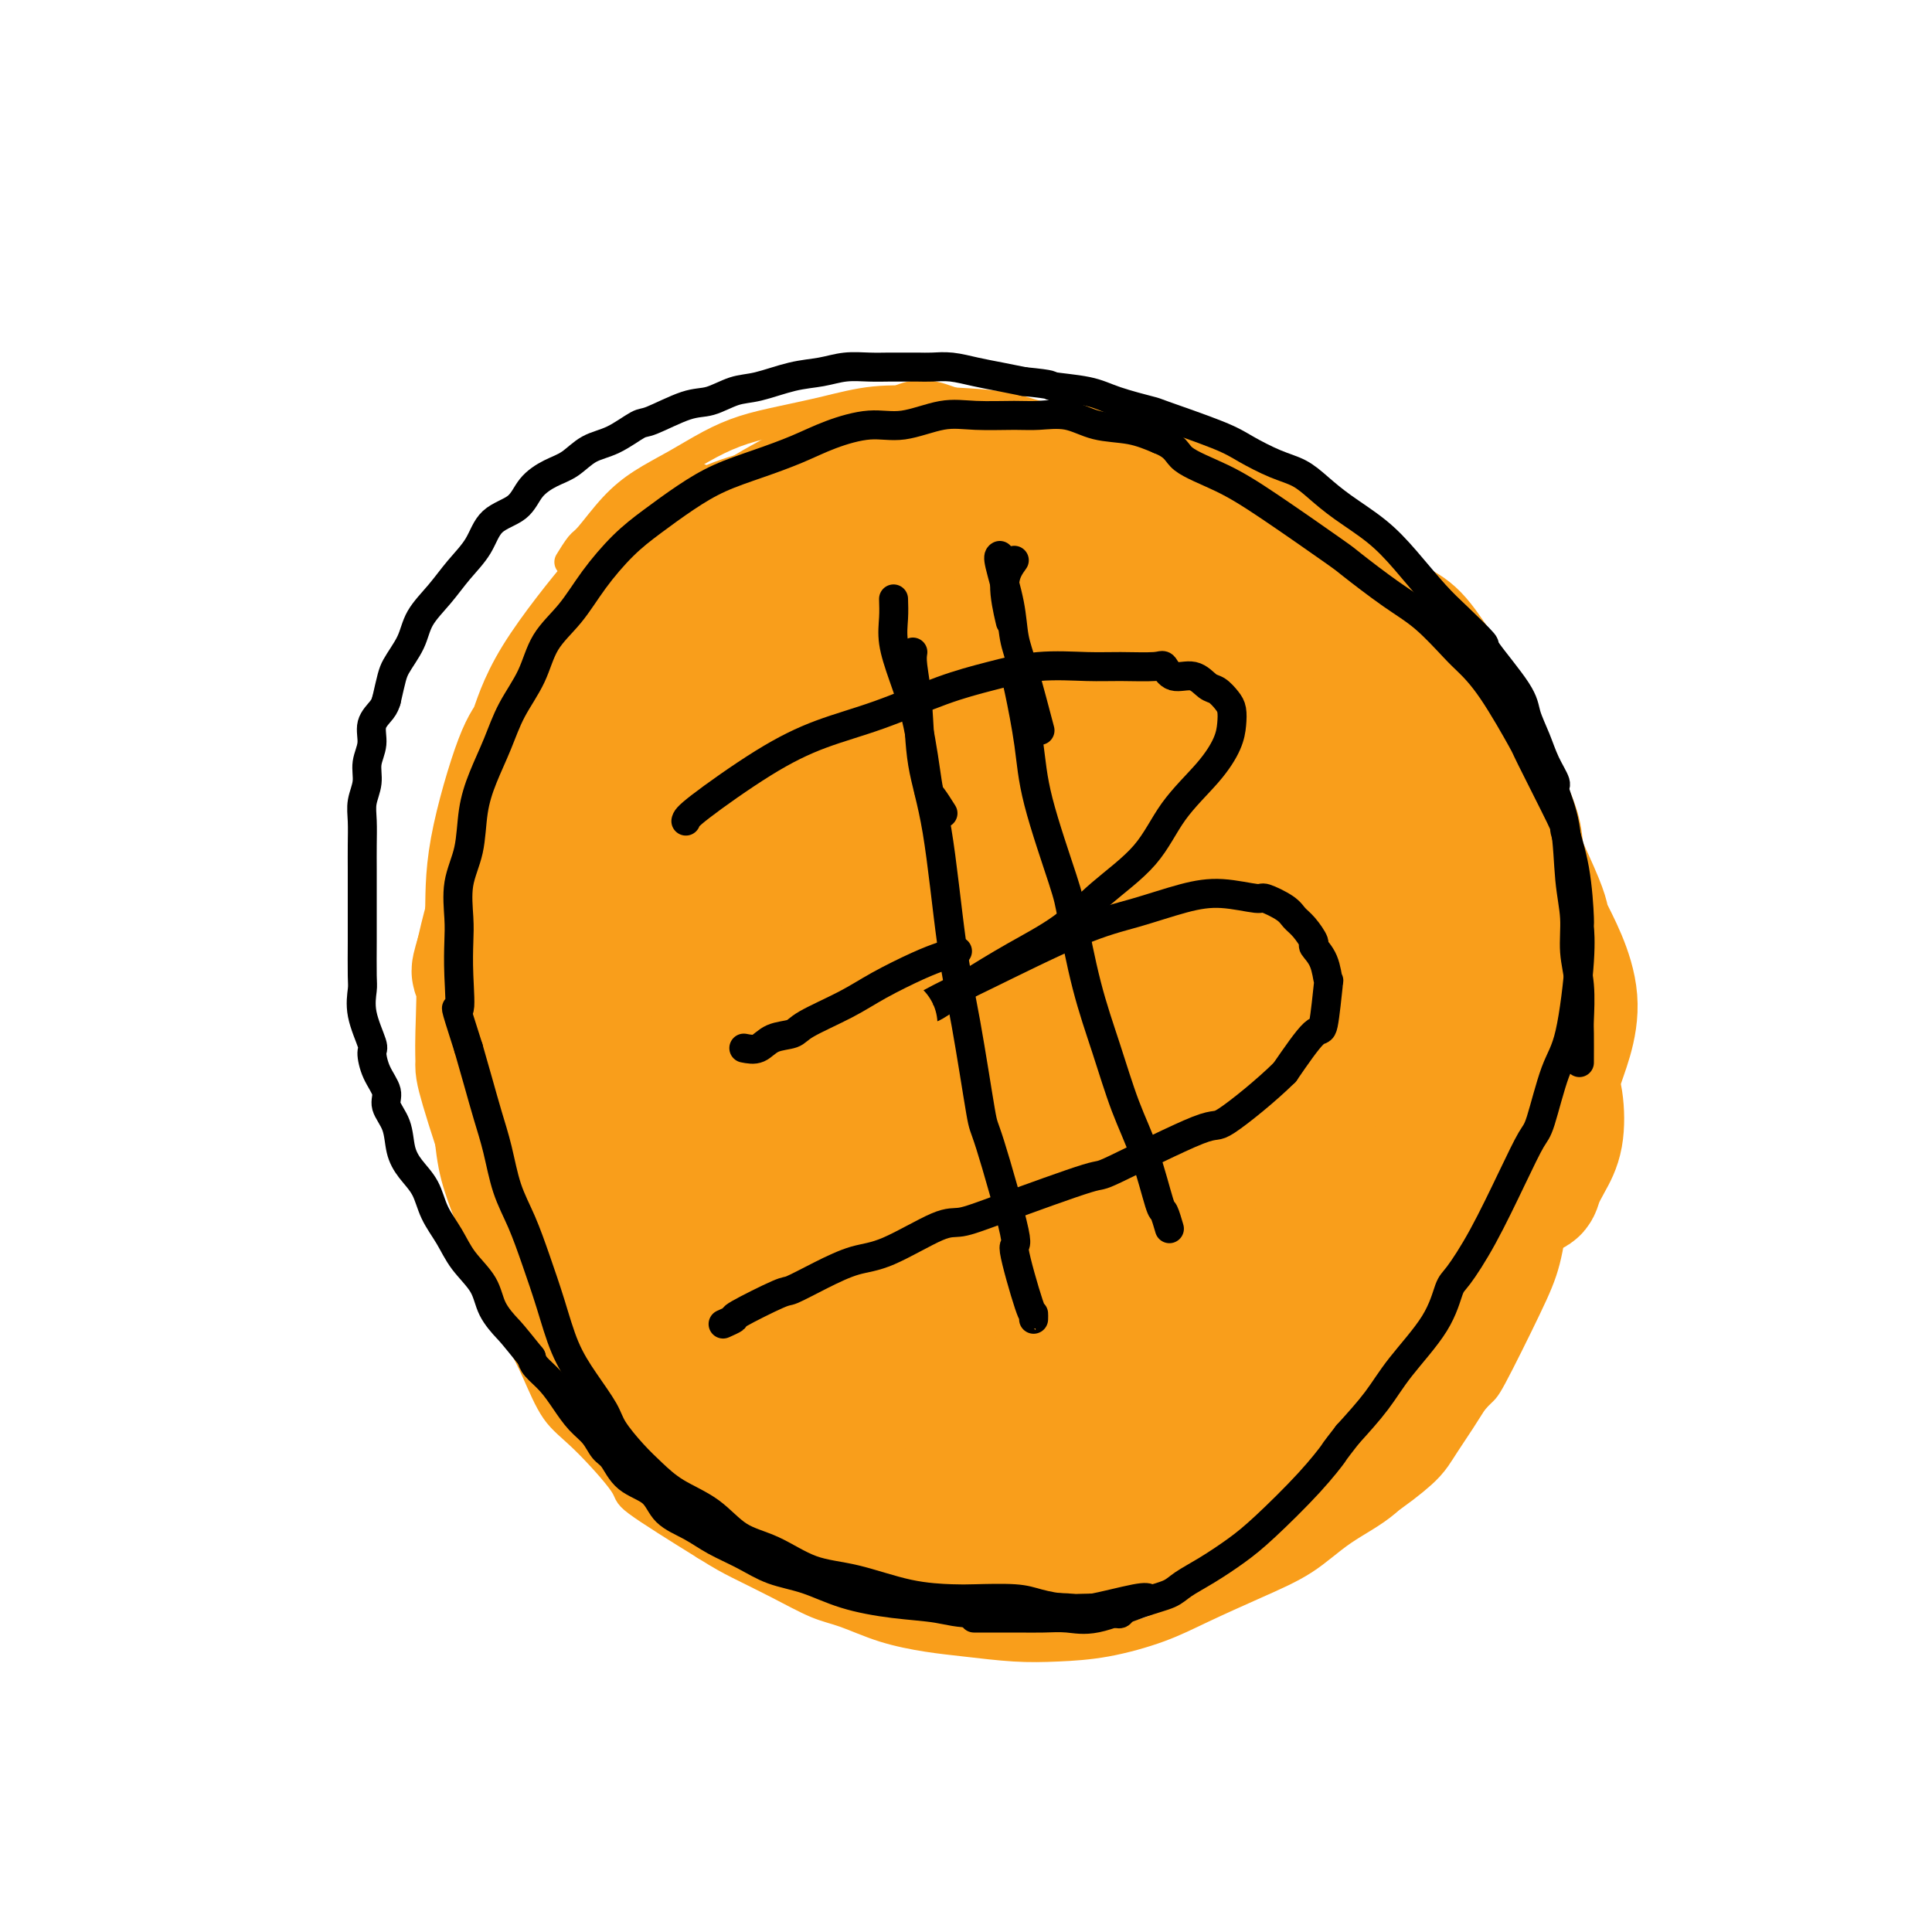 <svg viewBox='0 0 400 400' version='1.1' xmlns='http://www.w3.org/2000/svg' xmlns:xlink='http://www.w3.org/1999/xlink'><g fill='none' stroke='#F99E1B' stroke-width='6' stroke-linecap='round' stroke-linejoin='round'><path d='M145,99c-0.466,0.187 -0.931,0.373 -2,1c-1.069,0.627 -2.741,1.694 -4,3c-1.259,1.306 -2.103,2.849 -4,5c-1.897,2.151 -4.845,4.908 -7,7c-2.155,2.092 -3.515,3.517 -5,6c-1.485,2.483 -3.095,6.024 -5,9c-1.905,2.976 -4.104,5.386 -6,8c-1.896,2.614 -3.488,5.433 -5,9c-1.512,3.567 -2.944,7.883 -4,12c-1.056,4.117 -1.736,8.035 -3,12c-1.264,3.965 -3.114,7.977 -4,12c-0.886,4.023 -0.809,8.058 -1,12c-0.191,3.942 -0.650,7.791 -1,12c-0.350,4.209 -0.592,8.777 -1,11c-0.408,2.223 -0.982,2.102 -1,5c-0.018,2.898 0.518,8.815 1,13c0.482,4.185 0.908,6.640 2,10c1.092,3.360 2.850,7.627 4,11c1.150,3.373 1.692,5.853 3,9c1.308,3.147 3.382,6.962 5,10c1.618,3.038 2.781,5.298 4,8c1.219,2.702 2.495,5.846 4,8c1.505,2.154 3.238,3.320 6,6c2.762,2.680 6.551,6.875 8,9c1.449,2.125 0.557,2.178 3,4c2.443,1.822 8.222,5.411 14,9'/><path d='M146,320c3.377,2.115 4.819,2.902 7,4c2.181,1.098 5.102,2.508 8,4c2.898,1.492 5.772,3.068 8,4c2.228,0.932 3.811,1.220 6,2c2.189,0.780 4.984,2.052 8,3c3.016,0.948 6.255,1.573 9,2c2.745,0.427 4.997,0.656 8,1c3.003,0.344 6.755,0.803 10,1c3.245,0.197 5.981,0.132 9,0c3.019,-0.132 6.322,-0.333 10,-1c3.678,-0.667 7.733,-1.801 11,-3c3.267,-1.199 5.747,-2.463 9,-4c3.253,-1.537 7.278,-3.347 11,-5c3.722,-1.653 7.140,-3.148 10,-5c2.860,-1.852 5.162,-4.059 8,-6c2.838,-1.941 6.212,-3.616 9,-6c2.788,-2.384 4.990,-5.479 7,-8c2.010,-2.521 3.827,-4.469 6,-7c2.173,-2.531 4.704,-5.644 6,-7c1.296,-1.356 1.359,-0.956 3,-4c1.641,-3.044 4.859,-9.533 7,-14c2.141,-4.467 3.203,-6.914 4,-10c0.797,-3.086 1.328,-6.813 2,-11c0.672,-4.187 1.484,-8.836 2,-13c0.516,-4.164 0.738,-7.843 1,-12c0.262,-4.157 0.566,-8.790 1,-13c0.434,-4.210 0.997,-7.995 1,-12c0.003,-4.005 -0.556,-8.228 -1,-12c-0.444,-3.772 -0.773,-7.092 -1,-10c-0.227,-2.908 -0.350,-5.402 -1,-8c-0.650,-2.598 -1.825,-5.299 -3,-8'/><path d='M321,162c-1.674,-7.359 -2.859,-6.757 -4,-8c-1.141,-1.243 -2.239,-4.333 -4,-7c-1.761,-2.667 -4.187,-4.912 -6,-7c-1.813,-2.088 -3.013,-4.021 -5,-6c-1.987,-1.979 -4.759,-4.005 -7,-6c-2.241,-1.995 -3.950,-3.958 -6,-6c-2.050,-2.042 -4.440,-4.161 -7,-6c-2.560,-1.839 -5.288,-3.396 -8,-5c-2.712,-1.604 -5.407,-3.255 -8,-5c-2.593,-1.745 -5.084,-3.584 -8,-5c-2.916,-1.416 -6.256,-2.410 -8,-3c-1.744,-0.590 -1.890,-0.778 -5,-2c-3.110,-1.222 -9.184,-3.480 -13,-5c-3.816,-1.520 -5.374,-2.304 -8,-3c-2.626,-0.696 -6.320,-1.305 -9,-2c-2.680,-0.695 -4.346,-1.476 -8,-2c-3.654,-0.524 -9.298,-0.790 -14,-1c-4.702,-0.210 -8.464,-0.363 -12,0c-3.536,0.363 -6.845,1.244 -10,2c-3.155,0.756 -6.156,1.387 -9,2c-2.844,0.613 -5.533,1.207 -8,2c-2.467,0.793 -4.713,1.785 -7,3c-2.287,1.215 -4.615,2.652 -7,4c-2.385,1.348 -4.829,2.607 -7,4c-2.171,1.393 -4.071,2.920 -6,5c-1.929,2.080 -3.888,4.712 -5,6c-1.112,1.288 -1.376,1.231 -2,2c-0.624,0.769 -1.607,2.362 -2,3c-0.393,0.638 -0.197,0.319 0,0'/><path d='M171,107c-0.062,0.079 -0.125,0.157 0,0c0.125,-0.157 0.437,-0.550 -1,1c-1.437,1.550 -4.624,5.044 -7,9c-2.376,3.956 -3.942,8.376 -6,12c-2.058,3.624 -4.607,6.453 -7,11c-2.393,4.547 -4.629,10.811 -7,16c-2.371,5.189 -4.877,9.301 -6,14c-1.123,4.699 -0.865,9.984 -1,15c-0.135,5.016 -0.665,9.762 -1,12c-0.335,2.238 -0.475,1.966 0,4c0.475,2.034 1.564,6.374 2,9c0.436,2.626 0.220,3.539 0,4c-0.220,0.461 -0.444,0.470 0,1c0.444,0.530 1.555,1.580 2,2c0.445,0.420 0.222,0.210 0,0'/></g>
<g fill='none' stroke='#F99E1B' stroke-width='28' stroke-linecap='round' stroke-linejoin='round'><path d='M192,175c-0.879,1.345 -1.757,2.691 -6,10c-4.243,7.309 -11.849,20.582 -16,30c-4.151,9.418 -4.846,14.980 -5,20c-0.154,5.020 0.235,9.497 1,14c0.765,4.503 1.907,9.032 4,11c2.093,1.968 5.136,1.375 7,2c1.864,0.625 2.549,2.470 8,-3c5.451,-5.470 15.669,-18.253 24,-30c8.331,-11.747 14.774,-22.458 20,-33c5.226,-10.542 9.235,-20.915 13,-30c3.765,-9.085 7.285,-16.882 9,-22c1.715,-5.118 1.626,-7.556 2,-9c0.374,-1.444 1.212,-1.894 0,-1c-1.212,0.894 -4.475,3.132 -8,7c-3.525,3.868 -7.313,9.366 -13,17c-5.687,7.634 -13.271,17.405 -20,27c-6.729,9.595 -12.601,19.014 -18,28c-5.399,8.986 -10.325,17.539 -14,25c-3.675,7.461 -6.099,13.830 -8,19c-1.901,5.170 -3.280,9.139 -3,11c0.280,1.861 2.220,1.613 2,3c-0.220,1.387 -2.601,4.410 3,-3c5.601,-7.410 19.185,-25.251 28,-38c8.815,-12.749 12.863,-20.404 18,-30c5.137,-9.596 11.363,-21.133 16,-31c4.637,-9.867 7.684,-18.064 9,-23c1.316,-4.936 0.899,-6.612 0,-8c-0.899,-1.388 -2.281,-2.489 -3,-3c-0.719,-0.511 -0.777,-0.432 -5,3c-4.223,3.432 -12.612,10.216 -21,17'/><path d='M216,155c-8.464,7.494 -16.624,16.228 -24,25c-7.376,8.772 -13.968,17.582 -20,27c-6.032,9.418 -11.506,19.443 -15,27c-3.494,7.557 -5.010,12.647 -6,17c-0.990,4.353 -1.455,7.971 0,10c1.455,2.029 4.828,2.471 6,3c1.172,0.529 0.142,1.145 4,-3c3.858,-4.145 12.603,-13.049 20,-22c7.397,-8.951 13.446,-17.947 19,-27c5.554,-9.053 10.612,-18.162 15,-27c4.388,-8.838 8.105,-17.405 10,-22c1.895,-4.595 1.966,-5.218 3,-9c1.034,-3.782 3.030,-10.723 3,-14c-0.030,-3.277 -2.086,-2.891 -3,-3c-0.914,-0.109 -0.686,-0.712 -4,1c-3.314,1.712 -10.170,5.738 -19,12c-8.830,6.262 -19.633,14.762 -28,23c-8.367,8.238 -14.298,16.216 -20,24c-5.702,7.784 -11.177,15.373 -15,22c-3.823,6.627 -5.996,12.293 -7,17c-1.004,4.707 -0.839,8.454 0,10c0.839,1.546 2.354,0.889 2,1c-0.354,0.111 -2.575,0.988 1,0c3.575,-0.988 12.945,-3.842 17,-5c4.055,-1.158 2.794,-0.620 10,-8c7.206,-7.380 22.879,-22.677 32,-33c9.121,-10.323 11.690,-15.672 15,-22c3.310,-6.328 7.361,-13.634 10,-20c2.639,-6.366 3.864,-11.791 5,-16c1.136,-4.209 2.182,-7.203 2,-10c-0.182,-2.797 -1.591,-5.399 -3,-8'/><path d='M226,125c-0.773,-1.432 -1.207,-1.012 -3,-1c-1.793,0.012 -4.946,-0.386 -8,-1c-3.054,-0.614 -6.010,-1.446 -11,-1c-4.990,0.446 -12.015,2.170 -18,4c-5.985,1.830 -10.929,3.766 -16,7c-5.071,3.234 -10.268,7.767 -15,13c-4.732,5.233 -8.997,11.168 -12,17c-3.003,5.832 -4.743,11.561 -6,17c-1.257,5.439 -2.032,10.587 -2,15c0.032,4.413 0.870,8.092 2,11c1.130,2.908 2.551,5.047 5,7c2.449,1.953 5.927,3.720 8,4c2.073,0.280 2.739,-0.928 7,-3c4.261,-2.072 12.115,-5.007 19,-10c6.885,-4.993 12.802,-12.043 19,-19c6.198,-6.957 12.677,-13.821 17,-20c4.323,-6.179 6.489,-11.674 9,-17c2.511,-5.326 5.367,-10.482 7,-15c1.633,-4.518 2.043,-8.397 2,-12c-0.043,-3.603 -0.540,-6.929 -1,-8c-0.460,-1.071 -0.882,0.114 -2,0c-1.118,-0.114 -2.933,-1.528 -5,-2c-2.067,-0.472 -4.388,-0.003 -10,2c-5.612,2.003 -14.517,5.541 -19,7c-4.483,1.459 -4.544,0.839 -10,5c-5.456,4.161 -16.308,13.103 -23,20c-6.692,6.897 -9.224,11.749 -11,14c-1.776,2.251 -2.796,1.902 -5,6c-2.204,4.098 -5.593,12.642 -7,18c-1.407,5.358 -0.830,7.531 0,9c0.830,1.469 1.915,2.235 3,3'/><path d='M140,195c0.666,2.579 0.830,3.028 5,2c4.170,-1.028 12.345,-3.531 17,-5c4.655,-1.469 5.789,-1.904 10,-5c4.211,-3.096 11.497,-8.854 17,-15c5.503,-6.146 9.222,-12.680 13,-19c3.778,-6.320 7.615,-12.426 10,-18c2.385,-5.574 3.319,-10.615 4,-15c0.681,-4.385 1.110,-8.114 1,-11c-0.110,-2.886 -0.758,-4.930 -2,-7c-1.242,-2.070 -3.080,-4.165 -4,-5c-0.920,-0.835 -0.924,-0.411 -2,0c-1.076,0.411 -3.223,0.809 -6,1c-2.777,0.191 -6.184,0.175 -10,1c-3.816,0.825 -8.041,2.492 -12,4c-3.959,1.508 -7.651,2.858 -11,5c-3.349,2.142 -6.353,5.075 -10,8c-3.647,2.925 -7.935,5.843 -11,9c-3.065,3.157 -4.907,6.551 -7,10c-2.093,3.449 -4.436,6.951 -6,11c-1.564,4.049 -2.347,8.646 -3,13c-0.653,4.354 -1.174,8.464 -1,12c0.174,3.536 1.043,6.499 2,9c0.957,2.501 2.001,4.542 4,6c1.999,1.458 4.953,2.334 6,3c1.047,0.666 0.185,1.121 3,0c2.815,-1.121 9.305,-3.820 12,-5c2.695,-1.180 1.595,-0.841 6,-5c4.405,-4.159 14.315,-12.816 20,-19c5.685,-6.184 7.146,-9.896 9,-14c1.854,-4.104 4.101,-8.601 6,-13c1.899,-4.399 3.449,-8.699 5,-13'/><path d='M205,120c3.642,-8.396 2.747,-9.385 2,-12c-0.747,-2.615 -1.348,-6.856 -2,-9c-0.652,-2.144 -1.356,-2.190 -4,-3c-2.644,-0.810 -7.227,-2.383 -9,-3c-1.773,-0.617 -0.737,-0.279 -4,1c-3.263,1.279 -10.825,3.499 -15,5c-4.175,1.501 -4.964,2.282 -8,4c-3.036,1.718 -8.318,4.371 -14,9c-5.682,4.629 -11.764,11.232 -16,17c-4.236,5.768 -6.628,10.699 -8,13c-1.372,2.301 -1.726,1.971 -3,6c-1.274,4.029 -3.468,12.416 -4,18c-0.532,5.584 0.596,8.367 1,10c0.404,1.633 0.082,2.118 1,3c0.918,0.882 3.075,2.160 5,3c1.925,0.840 3.617,1.242 6,1c2.383,-0.242 5.457,-1.127 9,-4c3.543,-2.873 7.555,-7.735 11,-12c3.445,-4.265 6.321,-7.932 9,-12c2.679,-4.068 5.160,-8.538 7,-13c1.840,-4.462 3.039,-8.915 4,-13c0.961,-4.085 1.684,-7.803 2,-11c0.316,-3.197 0.226,-5.875 0,-7c-0.226,-1.125 -0.588,-0.699 -1,-1c-0.412,-0.301 -0.873,-1.329 -2,-2c-1.127,-0.671 -2.920,-0.987 -5,-1c-2.080,-0.013 -4.447,0.275 -5,0c-0.553,-0.275 0.707,-1.115 -3,0c-3.707,1.115 -12.383,4.185 -16,6c-3.617,1.815 -2.176,2.376 -3,4c-0.824,1.624 -3.912,4.312 -7,7'/><path d='M133,124c-1.741,1.627 -1.095,0.195 -3,4c-1.905,3.805 -6.362,12.848 -9,20c-2.638,7.152 -3.456,12.412 -4,15c-0.544,2.588 -0.815,2.504 -1,7c-0.185,4.496 -0.284,13.572 0,19c0.284,5.428 0.950,7.208 1,8c0.050,0.792 -0.515,0.596 1,3c1.515,2.404 5.109,7.406 8,10c2.891,2.594 5.079,2.778 8,3c2.921,0.222 6.577,0.483 8,1c1.423,0.517 0.615,1.291 6,-2c5.385,-3.291 16.963,-10.645 24,-18c7.037,-7.355 9.534,-14.711 13,-23c3.466,-8.289 7.901,-17.513 10,-23c2.099,-5.487 1.861,-7.239 3,-12c1.139,-4.761 3.655,-12.532 4,-18c0.345,-5.468 -1.480,-8.632 -2,-10c-0.520,-1.368 0.265,-0.939 -1,0c-1.265,0.939 -4.579,2.388 -10,7c-5.421,4.612 -12.949,12.387 -19,20c-6.051,7.613 -10.627,15.064 -15,23c-4.373,7.936 -8.545,16.357 -12,24c-3.455,7.643 -6.193,14.508 -8,22c-1.807,7.492 -2.681,15.612 -3,20c-0.319,4.388 -0.081,5.043 0,8c0.081,2.957 0.007,8.215 3,12c2.993,3.785 9.053,6.097 12,7c2.947,0.903 2.780,0.397 3,0c0.220,-0.397 0.829,-0.684 3,-3c2.171,-2.316 5.906,-6.662 9,-11c3.094,-4.338 5.547,-8.669 8,-13'/><path d='M170,224c3.333,-4.500 1.667,-2.250 0,0'/><path d='M167,163c-0.113,-0.841 -0.226,-1.682 -1,-2c-0.774,-0.318 -2.209,-0.113 -4,0c-1.791,0.113 -3.939,0.135 -7,1c-3.061,0.865 -7.036,2.574 -11,5c-3.964,2.426 -7.916,5.569 -10,7c-2.084,1.431 -2.299,1.151 -5,5c-2.701,3.849 -7.889,11.829 -11,17c-3.111,5.171 -4.146,7.533 -5,11c-0.854,3.467 -1.526,8.039 -2,12c-0.474,3.961 -0.749,7.310 -1,11c-0.251,3.690 -0.478,7.720 0,11c0.478,3.280 1.662,5.811 2,7c0.338,1.189 -0.169,1.035 0,2c0.169,0.965 1.014,3.047 3,4c1.986,0.953 5.114,0.776 7,0c1.886,-0.776 2.530,-2.150 3,-3c0.470,-0.850 0.765,-1.176 2,-5c1.235,-3.824 3.411,-11.145 5,-17c1.589,-5.855 2.590,-10.244 3,-15c0.410,-4.756 0.228,-9.879 0,-14c-0.228,-4.121 -0.501,-7.240 -1,-10c-0.499,-2.760 -1.223,-5.160 -2,-7c-0.777,-1.840 -1.609,-3.120 -2,-4c-0.391,-0.880 -0.343,-1.361 -1,-2c-0.657,-0.639 -2.018,-1.436 -3,-2c-0.982,-0.564 -1.583,-0.894 -2,-1c-0.417,-0.106 -0.648,0.013 -1,0c-0.352,-0.013 -0.826,-0.157 -1,0c-0.174,0.157 -0.050,0.616 0,1c0.050,0.384 0.025,0.692 0,1'/><path d='M122,176c-0.540,0.029 0.112,-0.397 0,1c-0.112,1.397 -0.986,4.619 -2,7c-1.014,2.381 -2.167,3.922 -3,7c-0.833,3.078 -1.345,7.693 -2,10c-0.655,2.307 -1.454,2.308 -2,4c-0.546,1.692 -0.840,5.077 -1,9c-0.160,3.923 -0.187,8.385 0,14c0.187,5.615 0.587,12.382 1,16c0.413,3.618 0.839,4.087 1,5c0.161,0.913 0.055,2.268 0,3c-0.055,0.732 -0.061,0.839 0,1c0.061,0.161 0.189,0.375 0,-1c-0.189,-1.375 -0.694,-4.340 -1,-5c-0.306,-0.660 -0.413,0.986 -1,-5c-0.587,-5.986 -1.653,-19.603 -2,-26c-0.347,-6.397 0.025,-5.575 0,-6c-0.025,-0.425 -0.449,-2.099 0,-5c0.449,-2.901 1.769,-7.031 2,-9c0.231,-1.969 -0.627,-1.779 0,-5c0.627,-3.221 2.739,-9.854 4,-14c1.261,-4.146 1.673,-5.806 2,-7c0.327,-1.194 0.571,-1.920 1,-3c0.429,-1.080 1.043,-2.512 2,-4c0.957,-1.488 2.258,-3.033 3,-4c0.742,-0.967 0.926,-1.355 1,-1c0.074,0.355 0.039,1.454 0,2c-0.039,0.546 -0.083,0.538 0,2c0.083,1.462 0.291,4.394 0,6c-0.291,1.606 -1.083,1.888 -2,5c-0.917,3.112 -1.958,9.056 -3,15'/><path d='M120,188c-1.078,8.467 -1.773,15.135 -2,21c-0.227,5.865 0.013,10.928 0,13c-0.013,2.072 -0.279,1.155 1,6c1.279,4.845 4.101,15.452 5,20c0.899,4.548 -0.127,3.036 3,8c3.127,4.964 10.406,16.405 15,23c4.594,6.595 6.503,8.344 10,11c3.497,2.656 8.581,6.218 11,8c2.419,1.782 2.171,1.784 4,2c1.829,0.216 5.734,0.645 8,1c2.266,0.355 2.894,0.636 5,0c2.106,-0.636 5.692,-2.189 7,-3c1.308,-0.811 0.338,-0.882 3,-2c2.662,-1.118 8.955,-3.284 12,-5c3.045,-1.716 2.841,-2.982 3,-4c0.159,-1.018 0.681,-1.788 1,-3c0.319,-1.212 0.435,-2.867 -1,-5c-1.435,-2.133 -4.420,-4.743 -7,-7c-2.580,-2.257 -4.754,-4.162 -8,-6c-3.246,-1.838 -7.565,-3.611 -11,-5c-3.435,-1.389 -5.985,-2.395 -9,-3c-3.015,-0.605 -6.496,-0.810 -8,-1c-1.504,-0.190 -1.030,-0.366 -2,0c-0.970,0.366 -3.384,1.274 -5,2c-1.616,0.726 -2.432,1.271 -3,5c-0.568,3.729 -0.886,10.641 -1,14c-0.114,3.359 -0.022,3.165 0,5c0.022,1.835 -0.025,5.698 1,10c1.025,4.302 3.122,9.043 4,12c0.878,2.957 0.537,4.131 1,5c0.463,0.869 1.732,1.435 3,2'/><path d='M160,312c1.844,4.397 1.952,0.889 2,-1c0.048,-1.889 0.034,-2.160 0,-3c-0.034,-0.840 -0.089,-2.251 0,-5c0.089,-2.749 0.322,-6.837 0,-11c-0.322,-4.163 -1.199,-8.400 -3,-12c-1.801,-3.600 -4.527,-6.562 -7,-9c-2.473,-2.438 -4.694,-4.352 -7,-6c-2.306,-1.648 -4.699,-3.032 -7,-4c-2.301,-0.968 -4.511,-1.522 -6,-2c-1.489,-0.478 -2.255,-0.880 -3,-1c-0.745,-0.120 -1.467,0.043 -2,0c-0.533,-0.043 -0.878,-0.293 -1,0c-0.122,0.293 -0.022,1.130 0,1c0.022,-0.130 -0.034,-1.226 0,0c0.034,1.226 0.159,4.775 1,7c0.841,2.225 2.400,3.126 3,5c0.600,1.874 0.242,4.719 2,8c1.758,3.281 5.633,6.996 8,9c2.367,2.004 3.225,2.295 5,4c1.775,1.705 4.467,4.824 10,8c5.533,3.176 13.906,6.409 18,8c4.094,1.591 3.909,1.539 6,2c2.091,0.461 6.459,1.433 13,1c6.541,-0.433 15.255,-2.271 22,-5c6.745,-2.729 11.521,-6.348 14,-8c2.479,-1.652 2.662,-1.338 7,-7c4.338,-5.662 12.833,-17.301 18,-27c5.167,-9.699 7.007,-17.457 9,-25c1.993,-7.543 4.141,-14.869 5,-22c0.859,-7.131 0.430,-14.065 0,-21'/><path d='M267,196c-0.231,-5.970 -0.808,-10.396 -2,-14c-1.192,-3.604 -2.998,-6.387 -5,-7c-2.002,-0.613 -4.200,0.944 -5,1c-0.800,0.056 -0.200,-1.390 -3,1c-2.800,2.390 -8.999,8.615 -15,15c-6.001,6.385 -11.806,12.928 -17,20c-5.194,7.072 -9.779,14.671 -14,22c-4.221,7.329 -8.080,14.387 -11,22c-2.920,7.613 -4.902,15.782 -6,20c-1.098,4.218 -1.310,4.485 -2,7c-0.690,2.515 -1.856,7.280 0,10c1.856,2.720 6.734,3.397 8,4c1.266,0.603 -1.080,1.133 2,-1c3.080,-2.133 11.585,-6.927 20,-13c8.415,-6.073 16.741,-13.425 24,-22c7.259,-8.575 13.453,-18.375 19,-27c5.547,-8.625 10.447,-16.077 14,-24c3.553,-7.923 5.758,-16.317 7,-21c1.242,-4.683 1.522,-5.655 1,-8c-0.522,-2.345 -1.846,-6.062 -2,-8c-0.154,-1.938 0.861,-2.095 -3,2c-3.861,4.095 -12.600,12.442 -17,17c-4.400,4.558 -4.462,5.326 -8,10c-3.538,4.674 -10.551,13.256 -18,25c-7.449,11.744 -15.332,26.652 -19,33c-3.668,6.348 -3.120,4.136 -4,7c-0.880,2.864 -3.189,10.803 -4,14c-0.811,3.197 -0.125,1.651 0,1c0.125,-0.651 -0.313,-0.406 0,-1c0.313,-0.594 1.375,-2.027 5,-7c3.625,-4.973 9.812,-13.487 16,-22'/><path d='M228,252c6.088,-8.276 10.809,-14.465 16,-23c5.191,-8.535 10.851,-19.415 14,-26c3.149,-6.585 3.785,-8.875 4,-11c0.215,-2.125 0.008,-4.086 0,-5c-0.008,-0.914 0.182,-0.781 0,-1c-0.182,-0.219 -0.736,-0.792 -2,-1c-1.264,-0.208 -3.237,-0.053 -5,0c-1.763,0.053 -3.316,0.004 -5,0c-1.684,-0.004 -3.500,0.036 -5,0c-1.500,-0.036 -2.683,-0.149 -5,0c-2.317,0.149 -5.768,0.561 -8,0c-2.232,-0.561 -3.244,-2.097 -4,-3c-0.756,-0.903 -1.256,-1.175 -2,-2c-0.744,-0.825 -1.732,-2.202 -2,-6c-0.268,-3.798 0.185,-10.017 1,-14c0.815,-3.983 1.994,-5.730 2,-7c0.006,-1.270 -1.161,-2.063 0,-4c1.161,-1.937 4.650,-5.018 7,-7c2.350,-1.982 3.562,-2.867 5,-4c1.438,-1.133 3.102,-2.515 5,-3c1.898,-0.485 4.029,-0.072 6,0c1.971,0.072 3.783,-0.198 5,0c1.217,0.198 1.841,0.862 2,2c0.159,1.138 -0.145,2.748 0,3c0.145,0.252 0.739,-0.853 -2,0c-2.739,0.853 -8.810,3.666 -12,5c-3.190,1.334 -3.498,1.189 -6,2c-2.502,0.811 -7.196,2.578 -11,3c-3.804,0.422 -6.716,-0.502 -11,-1c-4.284,-0.498 -9.938,-0.571 -13,-1c-3.062,-0.429 -3.531,-1.215 -4,-2'/><path d='M198,146c-4.839,-0.746 -2.935,-0.610 -3,-2c-0.065,-1.390 -2.097,-4.307 -3,-6c-0.903,-1.693 -0.676,-2.161 0,-3c0.676,-0.839 1.800,-2.048 3,-4c1.200,-1.952 2.474,-4.648 4,-7c1.526,-2.352 3.304,-4.362 5,-6c1.696,-1.638 3.312,-2.906 5,-4c1.688,-1.094 3.450,-2.013 4,-3c0.550,-0.987 -0.112,-2.040 2,-3c2.112,-0.960 6.999,-1.827 9,-2c2.001,-0.173 1.118,0.349 2,0c0.882,-0.349 3.530,-1.568 6,-2c2.470,-0.432 4.762,-0.078 6,0c1.238,0.078 1.422,-0.119 2,0c0.578,0.119 1.550,0.553 5,2c3.450,1.447 9.380,3.907 12,5c2.620,1.093 1.932,0.818 3,2c1.068,1.182 3.892,3.819 7,7c3.108,3.181 6.502,6.905 9,10c2.498,3.095 4.102,5.560 5,7c0.898,1.440 1.091,1.854 2,3c0.909,1.146 2.532,3.025 4,5c1.468,1.975 2.779,4.045 4,6c1.221,1.955 2.352,3.795 4,7c1.648,3.205 3.812,7.775 5,11c1.188,3.225 1.398,5.104 2,8c0.602,2.896 1.594,6.807 2,9c0.406,2.193 0.225,2.667 0,5c-0.225,2.333 -0.493,6.524 -2,12c-1.507,5.476 -4.254,12.238 -7,19'/><path d='M295,222c-2.912,8.177 -5.693,13.120 -7,15c-1.307,1.880 -1.139,0.698 -5,5c-3.861,4.302 -11.750,14.088 -18,21c-6.250,6.912 -10.859,10.949 -13,13c-2.141,2.051 -1.812,2.115 -6,5c-4.188,2.885 -12.892,8.590 -18,12c-5.108,3.410 -6.619,4.525 -9,5c-2.381,0.475 -5.633,0.309 -9,0c-3.367,-0.309 -6.848,-0.762 -8,-1c-1.152,-0.238 0.026,-0.260 -1,-1c-1.026,-0.740 -4.256,-2.199 -6,-3c-1.744,-0.801 -2.002,-0.943 -4,-6c-1.998,-5.057 -5.735,-15.027 -7,-21c-1.265,-5.973 -0.058,-7.948 0,-9c0.058,-1.052 -1.034,-1.179 1,-9c2.034,-7.821 7.193,-23.335 9,-30c1.807,-6.665 0.261,-4.482 4,-9c3.739,-4.518 12.762,-15.736 17,-21c4.238,-5.264 3.692,-4.575 6,-6c2.308,-1.425 7.469,-4.964 14,-7c6.531,-2.036 14.432,-2.568 20,-3c5.568,-0.432 8.803,-0.765 11,0c2.197,0.765 3.354,2.627 4,3c0.646,0.373 0.779,-0.742 2,0c1.221,0.742 3.528,3.340 4,5c0.472,1.660 -0.890,2.380 -1,4c-0.110,1.620 1.034,4.138 -4,14c-5.034,9.862 -16.246,27.066 -22,35c-5.754,7.934 -6.049,6.598 -10,9c-3.951,2.402 -11.557,8.544 -18,12c-6.443,3.456 -11.721,4.228 -17,5'/><path d='M204,259c-4.399,-0.338 -6.897,-3.683 -8,-4c-1.103,-0.317 -0.811,2.395 -1,-2c-0.189,-4.395 -0.860,-15.895 -1,-21c-0.140,-5.105 0.250,-3.813 1,-8c0.750,-4.187 1.859,-13.852 4,-20c2.141,-6.148 5.315,-8.779 8,-12c2.685,-3.221 4.882,-7.031 8,-10c3.118,-2.969 7.158,-5.095 11,-7c3.842,-1.905 7.486,-3.588 11,-5c3.514,-1.412 6.898,-2.554 10,-3c3.102,-0.446 5.922,-0.195 8,0c2.078,0.195 3.413,0.334 5,1c1.587,0.666 3.427,1.859 5,3c1.573,1.141 2.878,2.232 4,4c1.122,1.768 2.062,4.214 3,7c0.938,2.786 1.874,5.912 2,9c0.126,3.088 -0.557,6.137 -2,11c-1.443,4.863 -3.646,11.538 -8,18c-4.354,6.462 -10.858,12.709 -14,16c-3.142,3.291 -2.921,3.626 -8,6c-5.079,2.374 -15.458,6.788 -22,9c-6.542,2.212 -9.248,2.223 -13,2c-3.752,-0.223 -8.549,-0.679 -12,-2c-3.451,-1.321 -5.557,-3.506 -7,-5c-1.443,-1.494 -2.224,-2.298 -3,-4c-0.776,-1.702 -1.548,-4.300 -2,-7c-0.452,-2.700 -0.585,-5.500 -1,-8c-0.415,-2.500 -1.111,-4.701 -1,-8c0.111,-3.299 1.030,-7.696 2,-12c0.970,-4.304 1.991,-8.515 4,-13c2.009,-4.485 5.004,-9.242 8,-14'/><path d='M195,180c3.609,-6.148 6.630,-8.019 10,-11c3.370,-2.981 7.087,-7.072 11,-10c3.913,-2.928 8.022,-4.693 12,-6c3.978,-1.307 7.825,-2.157 12,-3c4.175,-0.843 8.679,-1.679 11,-2c2.321,-0.321 2.461,-0.128 5,0c2.539,0.128 7.478,0.191 11,1c3.522,0.809 5.627,2.362 8,4c2.373,1.638 5.015,3.359 7,5c1.985,1.641 3.314,3.202 5,5c1.686,1.798 3.729,3.834 5,6c1.271,2.166 1.769,4.461 2,7c0.231,2.539 0.194,5.320 0,9c-0.194,3.680 -0.547,8.258 -1,12c-0.453,3.742 -1.007,6.646 -3,12c-1.993,5.354 -5.427,13.157 -9,20c-3.573,6.843 -7.286,12.724 -11,18c-3.714,5.276 -7.429,9.946 -11,14c-3.571,4.054 -6.997,7.493 -10,10c-3.003,2.507 -5.583,4.082 -9,5c-3.417,0.918 -7.671,1.180 -10,1c-2.329,-0.180 -2.731,-0.803 -4,-2c-1.269,-1.197 -3.404,-2.970 -6,-5c-2.596,-2.030 -5.654,-4.317 -8,-7c-2.346,-2.683 -3.980,-5.761 -5,-9c-1.020,-3.239 -1.425,-6.638 -2,-10c-0.575,-3.362 -1.320,-6.685 -2,-10c-0.680,-3.315 -1.296,-6.620 -1,-10c0.296,-3.380 1.503,-6.833 2,-9c0.497,-2.167 0.285,-3.048 1,-6c0.715,-2.952 2.358,-7.976 4,-13'/><path d='M209,196c2.376,-7.068 4.817,-10.737 9,-17c4.183,-6.263 10.107,-15.118 13,-19c2.893,-3.882 2.753,-2.789 4,-4c1.247,-1.211 3.881,-4.726 7,-7c3.119,-2.274 6.723,-3.308 8,-4c1.277,-0.692 0.228,-1.043 3,-2c2.772,-0.957 9.364,-2.520 12,-3c2.636,-0.480 1.316,0.122 2,0c0.684,-0.122 3.372,-0.967 5,-1c1.628,-0.033 2.197,0.748 3,1c0.803,0.252 1.839,-0.024 3,0c1.161,0.024 2.447,0.349 4,1c1.553,0.651 3.373,1.629 4,2c0.627,0.371 0.060,0.134 1,1c0.940,0.866 3.387,2.833 5,4c1.613,1.167 2.393,1.532 3,2c0.607,0.468 1.043,1.039 2,2c0.957,0.961 2.436,2.311 3,3c0.564,0.689 0.214,0.718 1,2c0.786,1.282 2.708,3.817 4,6c1.292,2.183 1.953,4.015 2,5c0.047,0.985 -0.521,1.124 0,2c0.521,0.876 2.129,2.490 3,6c0.871,3.510 1.004,8.916 1,11c-0.004,2.084 -0.145,0.847 0,3c0.145,2.153 0.577,7.694 1,11c0.423,3.306 0.837,4.375 1,6c0.163,1.625 0.075,3.807 0,6c-0.075,2.193 -0.135,4.398 0,6c0.135,1.602 0.467,2.601 0,5c-0.467,2.399 -1.734,6.200 -3,10'/><path d='M310,234c-0.474,4.861 -0.158,3.513 -1,5c-0.842,1.487 -2.841,5.811 -4,9c-1.159,3.189 -1.476,5.245 -3,9c-1.524,3.755 -4.255,9.210 -7,13c-2.745,3.790 -5.505,5.915 -8,8c-2.495,2.085 -4.724,4.128 -7,6c-2.276,1.872 -4.598,3.571 -8,5c-3.402,1.429 -7.883,2.588 -10,3c-2.117,0.412 -1.871,0.079 -5,1c-3.129,0.921 -9.633,3.097 -13,4c-3.367,0.903 -3.596,0.533 -5,1c-1.404,0.467 -3.982,1.771 -8,3c-4.018,1.229 -9.475,2.383 -12,3c-2.525,0.617 -2.117,0.697 -4,1c-1.883,0.303 -6.058,0.827 -9,1c-2.942,0.173 -4.652,-0.007 -6,0c-1.348,0.007 -2.333,0.199 -3,0c-0.667,-0.199 -1.014,-0.791 -2,-1c-0.986,-0.209 -2.609,-0.035 -3,0c-0.391,0.035 0.452,-0.069 1,0c0.548,0.069 0.801,0.311 2,0c1.199,-0.311 3.345,-1.176 5,-2c1.655,-0.824 2.818,-1.608 5,-2c2.182,-0.392 5.384,-0.391 13,-3c7.616,-2.609 19.647,-7.829 24,-10c4.353,-2.171 1.027,-1.294 5,-5c3.973,-3.706 15.244,-11.996 22,-17c6.756,-5.004 8.996,-6.723 10,-8c1.004,-1.277 0.770,-2.113 3,-6c2.230,-3.887 6.923,-10.825 9,-18c2.077,-7.175 1.539,-14.588 1,-22'/><path d='M292,212c0.417,-6.209 0.959,-10.733 1,-15c0.041,-4.267 -0.420,-8.279 -1,-12c-0.580,-3.721 -1.280,-7.152 -2,-10c-0.720,-2.848 -1.461,-5.112 -2,-7c-0.539,-1.888 -0.874,-3.399 -1,-4c-0.126,-0.601 -0.041,-0.294 0,-1c0.041,-0.706 0.039,-2.427 0,-3c-0.039,-0.573 -0.114,0.001 0,0c0.114,-0.001 0.416,-0.578 1,-1c0.584,-0.422 1.450,-0.689 2,-1c0.550,-0.311 0.785,-0.664 1,-1c0.215,-0.336 0.412,-0.653 1,-1c0.588,-0.347 1.567,-0.725 2,-1c0.433,-0.275 0.318,-0.448 1,0c0.682,0.448 2.160,1.516 3,2c0.840,0.484 1.042,0.386 2,1c0.958,0.614 2.671,1.942 4,3c1.329,1.058 2.275,1.847 5,7c2.725,5.153 7.231,14.672 9,19c1.769,4.328 0.801,3.465 2,6c1.199,2.535 4.564,8.466 5,14c0.436,5.534 -2.058,10.669 -3,14c-0.942,3.331 -0.331,4.859 0,7c0.331,2.141 0.383,4.897 0,7c-0.383,2.103 -1.200,3.553 -2,5c-0.800,1.447 -1.583,2.890 -2,4c-0.417,1.110 -0.468,1.886 -1,2c-0.532,0.114 -1.545,-0.433 -2,-1c-0.455,-0.567 -0.353,-1.153 -1,-3c-0.647,-1.847 -2.042,-4.956 -3,-8c-0.958,-3.044 -1.479,-6.022 -2,-9'/><path d='M309,225c-1.381,-3.482 -1.835,-2.187 -2,-5c-0.165,-2.813 -0.043,-9.734 0,-13c0.043,-3.266 0.008,-2.876 0,-4c-0.008,-1.124 0.013,-3.760 0,-5c-0.013,-1.240 -0.060,-1.083 0,-1c0.060,0.083 0.226,0.090 0,0c-0.226,-0.090 -0.844,-0.279 -1,0c-0.156,0.279 0.149,1.025 0,2c-0.149,0.975 -0.752,2.179 -1,3c-0.248,0.821 -0.141,1.259 0,2c0.141,0.741 0.315,1.785 0,5c-0.315,3.215 -1.118,8.600 -2,13c-0.882,4.400 -1.844,7.813 -3,13c-1.156,5.187 -2.508,12.146 -3,15c-0.492,2.854 -0.125,1.604 -3,7c-2.875,5.396 -8.992,17.440 -12,23c-3.008,5.560 -2.907,4.637 -4,6c-1.093,1.363 -3.381,5.012 -7,9c-3.619,3.988 -8.570,8.314 -12,11c-3.430,2.686 -5.339,3.731 -6,4c-0.661,0.269 -0.074,-0.238 -3,1c-2.926,1.238 -9.366,4.222 -14,6c-4.634,1.778 -7.462,2.350 -10,3c-2.538,0.650 -4.785,1.378 -9,2c-4.215,0.622 -10.399,1.139 -15,1c-4.601,-0.139 -7.620,-0.935 -11,-2c-3.380,-1.065 -7.123,-2.399 -9,-3c-1.877,-0.601 -1.890,-0.470 -5,-2c-3.110,-1.530 -9.317,-4.723 -13,-7c-3.683,-2.277 -4.841,-3.639 -6,-5'/><path d='M158,304c-3.302,-2.310 -2.057,-2.086 -3,-3c-0.943,-0.914 -4.073,-2.968 -8,-8c-3.927,-5.032 -8.652,-13.043 -11,-17c-2.348,-3.957 -2.321,-3.859 -3,-5c-0.679,-1.141 -2.065,-3.520 -3,-5c-0.935,-1.480 -1.418,-2.061 -2,-3c-0.582,-0.939 -1.262,-2.235 -1,-2c0.262,0.235 1.465,2.001 3,4c1.535,1.999 3.402,4.231 6,7c2.598,2.769 5.926,6.075 9,9c3.074,2.925 5.895,5.469 9,8c3.105,2.531 6.495,5.049 10,7c3.505,1.951 7.126,3.334 11,5c3.874,1.666 8.003,3.616 12,5c3.997,1.384 7.864,2.203 13,3c5.136,0.797 11.540,1.572 15,2c3.460,0.428 3.975,0.510 7,1c3.025,0.490 8.561,1.389 15,1c6.439,-0.389 13.781,-2.066 17,-3c3.219,-0.934 2.315,-1.124 4,-2c1.685,-0.876 5.959,-2.438 9,-4c3.041,-1.562 4.848,-3.126 7,-5c2.152,-1.874 4.648,-4.060 7,-6c2.352,-1.940 4.558,-3.633 7,-7c2.442,-3.367 5.119,-8.406 7,-12c1.881,-3.594 2.966,-5.741 4,-8c1.034,-2.259 2.017,-4.629 3,-7'/><path d='M302,259c2.450,-4.553 1.574,-2.436 2,-3c0.426,-0.564 2.153,-3.809 3,-5c0.847,-1.191 0.812,-0.330 1,0c0.188,0.330 0.598,0.127 1,0c0.402,-0.127 0.797,-0.178 1,0c0.203,0.178 0.214,0.585 0,1c-0.214,0.415 -0.654,0.839 -1,1c-0.346,0.161 -0.597,0.060 -1,2c-0.403,1.940 -0.958,5.921 -2,9c-1.042,3.079 -2.571,5.257 -4,8c-1.429,2.743 -2.759,6.051 -5,10c-2.241,3.949 -5.392,8.538 -7,11c-1.608,2.462 -1.672,2.796 -3,4c-1.328,1.204 -3.921,3.279 -8,6c-4.079,2.721 -9.643,6.089 -13,8c-3.357,1.911 -4.506,2.367 -7,3c-2.494,0.633 -6.333,1.445 -8,2c-1.667,0.555 -1.161,0.853 -5,2c-3.839,1.147 -12.023,3.145 -16,4c-3.977,0.855 -3.748,0.569 -5,1c-1.252,0.431 -3.984,1.578 -8,2c-4.016,0.422 -9.316,0.118 -13,0c-3.684,-0.118 -5.753,-0.049 -8,0c-2.247,0.049 -4.670,0.079 -6,0c-1.330,-0.079 -1.565,-0.267 -4,-1c-2.435,-0.733 -7.070,-2.011 -9,-3c-1.930,-0.989 -1.155,-1.688 -3,-3c-1.845,-1.312 -6.309,-3.238 -9,-5c-2.691,-1.762 -3.609,-3.359 -5,-5c-1.391,-1.641 -3.255,-3.326 -5,-5c-1.745,-1.674 -3.373,-3.337 -5,-5'/><path d='M150,298c-3.017,-3.360 -3.060,-4.258 -4,-6c-0.940,-1.742 -2.778,-4.326 -4,-6c-1.222,-1.674 -1.829,-2.439 -3,-4c-1.171,-1.561 -2.906,-3.919 -4,-5c-1.094,-1.081 -1.546,-0.885 -2,-1c-0.454,-0.115 -0.909,-0.540 -1,-1c-0.091,-0.460 0.183,-0.955 0,-1c-0.183,-0.045 -0.822,0.359 -1,0c-0.178,-0.359 0.106,-1.483 0,-2c-0.106,-0.517 -0.603,-0.428 -1,-1c-0.397,-0.572 -0.695,-1.805 -1,-3c-0.305,-1.195 -0.618,-2.353 -1,-4c-0.382,-1.647 -0.834,-3.785 -1,-5c-0.166,-1.215 -0.047,-1.507 0,-4c0.047,-2.493 0.022,-7.186 0,-11c-0.022,-3.814 -0.039,-6.750 0,-8c0.039,-1.250 0.136,-0.815 1,-4c0.864,-3.185 2.495,-9.992 4,-14c1.505,-4.008 2.883,-5.218 4,-7c1.117,-1.782 1.974,-4.137 3,-6c1.026,-1.863 2.222,-3.234 3,-4c0.778,-0.766 1.137,-0.926 2,-2c0.863,-1.074 2.231,-3.061 3,-4c0.769,-0.939 0.938,-0.830 1,-1c0.062,-0.170 0.018,-0.620 -1,1c-1.018,1.620 -3.009,5.310 -5,9'/><path d='M142,204c-0.982,1.435 -0.936,0.521 -2,3c-1.064,2.479 -3.237,8.350 -5,12c-1.763,3.650 -3.116,5.080 -4,7c-0.884,1.920 -1.298,4.330 -2,7c-0.702,2.670 -1.691,5.601 -2,7c-0.309,1.399 0.062,1.266 0,3c-0.062,1.734 -0.557,5.334 0,9c0.557,3.666 2.165,7.398 3,11c0.835,3.602 0.897,7.076 2,10c1.103,2.924 3.248,5.299 6,8c2.752,2.701 6.112,5.728 7,7c0.888,1.272 -0.695,0.791 2,3c2.695,2.209 9.667,7.109 12,9c2.333,1.891 0.026,0.771 3,2c2.974,1.229 11.230,4.805 15,6c3.770,1.195 3.054,0.007 5,0c1.946,-0.007 6.553,1.166 10,1c3.447,-0.166 5.734,-1.670 8,-2c2.266,-0.330 4.511,0.516 9,0c4.489,-0.516 11.221,-2.394 16,-4c4.779,-1.606 7.606,-2.942 10,-4c2.394,-1.058 4.354,-1.840 7,-4c2.646,-2.160 5.979,-5.697 9,-9c3.021,-3.303 5.729,-6.370 8,-10c2.271,-3.630 4.103,-7.822 6,-12c1.897,-4.178 3.858,-8.341 6,-13c2.142,-4.659 4.466,-9.815 6,-15c1.534,-5.185 2.277,-10.400 3,-16c0.723,-5.600 1.425,-11.585 2,-17c0.575,-5.415 1.021,-10.262 1,-13c-0.021,-2.738 -0.511,-3.369 -1,-4'/><path d='M282,186c0.439,-8.687 -0.964,-5.403 -2,-7c-1.036,-1.597 -1.704,-8.073 -3,-12c-1.296,-3.927 -3.219,-5.305 -5,-7c-1.781,-1.695 -3.421,-3.707 -5,-6c-1.579,-2.293 -3.096,-4.867 -5,-7c-1.904,-2.133 -4.194,-3.826 -7,-6c-2.806,-2.174 -6.128,-4.828 -8,-6c-1.872,-1.172 -2.293,-0.860 -4,-2c-1.707,-1.140 -4.699,-3.732 -8,-6c-3.301,-2.268 -6.911,-4.212 -10,-6c-3.089,-1.788 -5.657,-3.421 -8,-5c-2.343,-1.579 -4.463,-3.103 -7,-4c-2.537,-0.897 -5.493,-1.168 -9,-2c-3.507,-0.832 -7.567,-2.226 -11,-3c-3.433,-0.774 -6.240,-0.930 -8,-1c-1.760,-0.070 -2.475,-0.056 -4,0c-1.525,0.056 -3.862,0.155 -5,0c-1.138,-0.155 -1.076,-0.563 -3,0c-1.924,0.563 -5.833,2.097 -8,3c-2.167,0.903 -2.593,1.173 -4,2c-1.407,0.827 -3.797,2.209 -7,5c-3.203,2.791 -7.219,6.992 -10,10c-2.781,3.008 -4.325,4.823 -6,7c-1.675,2.177 -3.479,4.715 -5,6c-1.521,1.285 -2.757,1.318 -6,6c-3.243,4.682 -8.493,14.014 -11,18c-2.507,3.986 -2.270,2.625 -3,4c-0.730,1.375 -2.427,5.486 -4,10c-1.573,4.514 -3.021,9.433 -4,13c-0.979,3.567 -1.490,5.784 -2,8'/><path d='M100,198c-1.546,5.067 -0.411,2.233 0,4c0.411,1.767 0.097,8.134 0,12c-0.097,3.866 0.024,5.232 0,6c-0.024,0.768 -0.193,0.940 1,5c1.193,4.060 3.746,12.010 6,18c2.254,5.990 4.208,10.020 5,12c0.792,1.980 0.422,1.908 2,5c1.578,3.092 5.104,9.347 8,14c2.896,4.653 5.161,7.704 6,9c0.839,1.296 0.252,0.837 3,3c2.748,2.163 8.832,6.949 13,10c4.168,3.051 6.421,4.367 9,6c2.579,1.633 5.485,3.583 9,5c3.515,1.417 7.639,2.303 12,3c4.361,0.697 8.960,1.207 11,1c2.040,-0.207 1.521,-1.131 4,-2c2.479,-0.869 7.955,-1.684 13,-3c5.045,-1.316 9.657,-3.132 12,-4c2.343,-0.868 2.415,-0.789 6,-2c3.585,-1.211 10.682,-3.712 15,-6c4.318,-2.288 5.856,-4.363 8,-6c2.144,-1.637 4.893,-2.838 8,-5c3.107,-2.162 6.572,-5.287 8,-7c1.428,-1.713 0.819,-2.016 3,-5c2.181,-2.984 7.152,-8.649 9,-11c1.848,-2.351 0.573,-1.386 2,-5c1.427,-3.614 5.556,-11.805 8,-17c2.444,-5.195 3.201,-7.392 4,-11c0.799,-3.608 1.638,-8.625 2,-11c0.362,-2.375 0.246,-2.107 0,-6c-0.246,-3.893 -0.623,-11.946 -1,-20'/><path d='M286,190c-0.470,-8.787 -2.146,-12.255 -4,-16c-1.854,-3.745 -3.887,-7.766 -5,-10c-1.113,-2.234 -1.305,-2.679 -2,-4c-0.695,-1.321 -1.894,-3.516 -5,-7c-3.106,-3.484 -8.120,-8.255 -10,-10c-1.880,-1.745 -0.626,-0.462 -3,-2c-2.374,-1.538 -8.376,-5.898 -13,-9c-4.624,-3.102 -7.871,-4.948 -11,-7c-3.129,-2.052 -6.140,-4.310 -9,-6c-2.860,-1.690 -5.568,-2.812 -9,-4c-3.432,-1.188 -7.589,-2.441 -10,-3c-2.411,-0.559 -3.077,-0.425 -5,-1c-1.923,-0.575 -5.102,-1.860 -8,-2c-2.898,-0.140 -5.514,0.864 -8,1c-2.486,0.136 -4.840,-0.597 -6,-1c-1.160,-0.403 -1.126,-0.477 -3,0c-1.874,0.477 -5.657,1.505 -8,2c-2.343,0.495 -3.245,0.457 -5,1c-1.755,0.543 -4.364,1.667 -7,3c-2.636,1.333 -5.301,2.875 -8,5c-2.699,2.125 -5.433,4.834 -8,8c-2.567,3.166 -4.968,6.788 -7,10c-2.032,3.212 -3.695,6.012 -5,10c-1.305,3.988 -2.251,9.164 -3,12c-0.749,2.836 -1.300,3.331 -2,6c-0.700,2.669 -1.549,7.511 -2,14c-0.451,6.489 -0.502,14.626 0,22c0.502,7.374 1.558,13.985 2,18c0.442,4.015 0.269,5.433 1,9c0.731,3.567 2.365,9.284 4,15'/><path d='M127,244c3.011,10.824 7.039,16.883 9,20c1.961,3.117 1.857,3.291 3,5c1.143,1.709 3.534,4.952 7,9c3.466,4.048 8.006,8.899 10,11c1.994,2.101 1.440,1.451 4,3c2.560,1.549 8.234,5.297 12,8c3.766,2.703 5.624,4.361 8,6c2.376,1.639 5.269,3.261 7,4c1.731,0.739 2.298,0.597 4,1c1.702,0.403 4.539,1.350 9,2c4.461,0.650 10.548,1.002 14,1c3.452,-0.002 4.270,-0.358 8,-1c3.730,-0.642 10.372,-1.571 13,-2c2.628,-0.429 1.241,-0.360 5,-3c3.759,-2.640 12.663,-7.991 16,-10c3.337,-2.009 1.108,-0.676 4,-4c2.892,-3.324 10.906,-11.306 14,-15c3.094,-3.694 1.268,-3.098 3,-7c1.732,-3.902 7.022,-12.300 10,-18c2.978,-5.700 3.645,-8.703 5,-12c1.355,-3.297 3.400,-6.890 5,-11c1.600,-4.110 2.757,-8.739 3,-11c0.243,-2.261 -0.427,-2.155 0,-6c0.427,-3.845 1.949,-11.642 3,-19c1.051,-7.358 1.629,-14.279 2,-18c0.371,-3.721 0.536,-4.243 0,-9c-0.536,-4.757 -1.774,-13.750 -3,-19c-1.226,-5.250 -2.442,-6.758 -4,-9c-1.558,-2.242 -3.458,-5.219 -5,-7c-1.542,-1.781 -2.726,-2.366 -4,-3c-1.274,-0.634 -2.637,-1.317 -4,-2'/><path d='M285,128c-2.617,-1.765 -5.159,-3.677 -10,-6c-4.841,-2.323 -11.981,-5.056 -17,-7c-5.019,-1.944 -7.918,-3.099 -11,-4c-3.082,-0.901 -6.346,-1.547 -10,-2c-3.654,-0.453 -7.698,-0.714 -10,-1c-2.302,-0.286 -2.863,-0.599 -5,-1c-2.137,-0.401 -5.851,-0.892 -10,-1c-4.149,-0.108 -8.732,0.166 -12,0c-3.268,-0.166 -5.221,-0.774 -7,-1c-1.779,-0.226 -3.385,-0.071 -6,0c-2.615,0.071 -6.238,0.058 -8,0c-1.762,-0.058 -1.663,-0.161 -4,0c-2.337,0.161 -7.108,0.585 -10,1c-2.892,0.415 -3.903,0.819 -5,1c-1.097,0.181 -2.280,0.137 -5,1c-2.720,0.863 -6.976,2.631 -10,4c-3.024,1.369 -4.816,2.339 -7,4c-2.184,1.661 -4.760,4.014 -6,5c-1.240,0.986 -1.145,0.604 -4,4c-2.855,3.396 -8.659,10.570 -12,16c-3.341,5.430 -4.218,9.115 -5,11c-0.782,1.885 -1.467,1.968 -3,6c-1.533,4.032 -3.912,12.012 -5,18c-1.088,5.988 -0.884,9.984 -1,14c-0.116,4.016 -0.553,8.052 0,14c0.553,5.948 2.096,13.808 3,18c0.904,4.192 1.171,4.714 2,8c0.829,3.286 2.222,9.334 5,17c2.778,7.666 6.940,16.948 10,23c3.060,6.052 5.017,8.872 8,12c2.983,3.128 6.991,6.564 11,10'/><path d='M141,292c5.257,5.093 8.899,6.824 13,9c4.101,2.176 8.662,4.796 13,7c4.338,2.204 8.452,3.993 13,5c4.548,1.007 9.529,1.232 12,1c2.471,-0.232 2.430,-0.921 4,-1c1.570,-0.079 4.749,0.451 9,0c4.251,-0.451 9.574,-1.884 14,-3c4.426,-1.116 7.954,-1.917 14,-4c6.046,-2.083 14.611,-5.449 18,-7c3.389,-1.551 1.603,-1.286 4,-3c2.397,-1.714 8.979,-5.408 13,-8c4.021,-2.592 5.482,-4.082 8,-7c2.518,-2.918 6.092,-7.265 9,-12c2.908,-4.735 5.149,-9.857 6,-12c0.851,-2.143 0.313,-1.307 2,-6c1.687,-4.693 5.598,-14.914 7,-19c1.402,-4.086 0.295,-2.038 1,-7c0.705,-4.962 3.221,-16.934 4,-22c0.779,-5.066 -0.178,-3.225 -1,-7c-0.822,-3.775 -1.510,-13.165 -2,-19c-0.490,-5.835 -0.782,-8.114 -2,-11c-1.218,-2.886 -3.363,-6.378 -5,-10c-1.637,-3.622 -2.768,-7.372 -5,-12c-2.232,-4.628 -5.567,-10.132 -8,-14c-2.433,-3.868 -3.966,-6.100 -6,-9c-2.034,-2.900 -4.570,-6.467 -6,-8c-1.430,-1.533 -1.753,-1.032 -4,-2c-2.247,-0.968 -6.417,-3.404 -10,-5c-3.583,-1.596 -6.580,-2.353 -8,-3c-1.420,-0.647 -1.263,-1.185 -4,-2c-2.737,-0.815 -8.369,-1.908 -14,-3'/><path d='M230,98c-6.984,-2.226 -4.443,-0.290 -5,0c-0.557,0.290 -4.212,-1.064 -10,0c-5.788,1.064 -13.708,4.548 -17,5c-3.292,0.452 -1.954,-2.126 -8,3c-6.046,5.126 -19.474,17.957 -26,24c-6.526,6.043 -6.150,5.298 -6,5c0.150,-0.298 0.075,-0.149 0,0'/></g>
<g fill='none' stroke='#000000' stroke-width='6' stroke-linecap='round' stroke-linejoin='round'><path d='M189,135c-0.102,0.655 -0.204,1.310 0,3c0.204,1.690 0.714,4.414 1,8c0.286,3.586 0.346,8.034 1,12c0.654,3.966 1.901,7.448 3,14c1.099,6.552 2.051,16.172 3,23c0.949,6.828 1.894,10.862 3,17c1.106,6.138 2.373,14.378 3,18c0.627,3.622 0.613,2.626 2,7c1.387,4.374 4.176,14.118 5,18c0.824,3.882 -0.315,1.902 0,4c0.315,2.098 2.084,8.274 3,11c0.916,2.726 0.977,2.003 1,2c0.023,-0.003 0.006,0.713 0,1c-0.006,0.287 -0.003,0.143 0,0'/><path d='M210,139c0.219,0.690 0.439,1.380 1,4c0.561,2.620 1.465,7.172 2,11c0.535,3.828 0.701,6.934 2,12c1.299,5.066 3.729,12.091 5,16c1.271,3.909 1.382,4.700 2,8c0.618,3.300 1.742,9.109 3,14c1.258,4.891 2.652,8.863 4,13c1.348,4.137 2.652,8.440 4,12c1.348,3.560 2.740,6.377 4,10c1.260,3.623 2.389,8.054 3,10c0.611,1.946 0.703,1.409 1,2c0.297,0.591 0.799,2.312 1,3c0.201,0.688 0.100,0.344 0,0'/><path d='M142,170c0.086,-0.408 0.172,-0.815 3,-3c2.828,-2.185 8.398,-6.146 13,-9c4.602,-2.854 8.235,-4.601 12,-6c3.765,-1.399 7.661,-2.452 12,-4c4.339,-1.548 9.122,-3.592 13,-5c3.878,-1.408 6.850,-2.181 10,-3c3.150,-0.819 6.479,-1.686 10,-2c3.521,-0.314 7.235,-0.076 10,0c2.765,0.076 4.582,-0.010 7,0c2.418,0.010 5.439,0.115 7,0c1.561,-0.115 1.664,-0.449 2,0c0.336,0.449 0.906,1.682 2,2c1.094,0.318 2.714,-0.277 4,0c1.286,0.277 2.240,1.428 3,2c0.760,0.572 1.327,0.567 2,1c0.673,0.433 1.453,1.306 2,2c0.547,0.694 0.860,1.210 1,2c0.140,0.790 0.107,1.853 0,3c-0.107,1.147 -0.288,2.377 -1,4c-0.712,1.623 -1.957,3.640 -4,6c-2.043,2.360 -4.885,5.063 -7,8c-2.115,2.937 -3.503,6.107 -6,9c-2.497,2.893 -6.102,5.507 -9,8c-2.898,2.493 -5.088,4.863 -8,7c-2.912,2.137 -6.546,4.039 -10,6c-3.454,1.961 -6.727,3.980 -10,6'/><path d='M200,204c-7.242,5.167 -6.849,4.585 -8,5c-1.151,0.415 -3.848,1.828 -6,3c-2.152,1.172 -3.758,2.104 -5,3c-1.242,0.896 -2.118,1.755 -3,2c-0.882,0.245 -1.770,-0.123 -2,0c-0.230,0.123 0.199,0.736 0,1c-0.199,0.264 -1.027,0.179 -1,0c0.027,-0.179 0.909,-0.453 2,-1c1.091,-0.547 2.391,-1.367 5,-3c2.609,-1.633 6.527,-4.080 10,-6c3.473,-1.920 6.502,-3.314 12,-6c5.498,-2.686 13.467,-6.663 19,-9c5.533,-2.337 8.632,-3.034 12,-4c3.368,-0.966 7.007,-2.200 10,-3c2.993,-0.800 5.340,-1.164 8,-1c2.660,0.164 5.632,0.858 7,1c1.368,0.142 1.131,-0.266 2,0c0.869,0.266 2.844,1.208 4,2c1.156,0.792 1.493,1.435 2,2c0.507,0.565 1.183,1.054 2,2c0.817,0.946 1.775,2.351 2,3c0.225,0.649 -0.282,0.543 0,1c0.282,0.457 1.355,1.475 2,3c0.645,1.525 0.864,3.555 1,4c0.136,0.445 0.191,-0.695 0,1c-0.191,1.695 -0.628,6.226 -1,8c-0.372,1.774 -0.678,0.793 -2,2c-1.322,1.207 -3.661,4.604 -6,8'/><path d='M266,222c-3.859,3.818 -9.507,8.363 -12,10c-2.493,1.637 -1.833,0.366 -6,2c-4.167,1.634 -13.162,6.174 -17,8c-3.838,1.826 -2.521,0.937 -6,2c-3.479,1.063 -11.755,4.076 -17,6c-5.245,1.924 -7.461,2.758 -9,3c-1.539,0.242 -2.402,-0.110 -5,1c-2.598,1.110 -6.930,3.681 -10,5c-3.070,1.319 -4.877,1.387 -7,2c-2.123,0.613 -4.563,1.771 -7,3c-2.437,1.229 -4.871,2.529 -6,3c-1.129,0.471 -0.955,0.112 -3,1c-2.045,0.888 -6.311,3.021 -8,4c-1.689,0.979 -0.801,0.802 -1,1c-0.199,0.198 -1.485,0.771 -2,1c-0.515,0.229 -0.257,0.115 0,0'/><path d='M232,334c-0.110,0.119 -0.219,0.238 -1,0c-0.781,-0.238 -2.232,-0.834 -4,-1c-1.768,-0.166 -3.851,0.100 -6,0c-2.149,-0.100 -4.362,-0.564 -6,-1c-1.638,-0.436 -2.700,-0.845 -5,-1c-2.300,-0.155 -5.837,-0.056 -8,0c-2.163,0.056 -2.950,0.068 -5,0c-2.050,-0.068 -5.362,-0.218 -9,-1c-3.638,-0.782 -7.600,-2.197 -11,-3c-3.400,-0.803 -6.236,-0.994 -9,-2c-2.764,-1.006 -5.457,-2.828 -8,-4c-2.543,-1.172 -4.938,-1.694 -7,-3c-2.062,-1.306 -3.792,-3.396 -6,-5c-2.208,-1.604 -4.893,-2.724 -7,-4c-2.107,-1.276 -3.634,-2.710 -5,-4c-1.366,-1.290 -2.571,-2.438 -4,-4c-1.429,-1.562 -3.082,-3.538 -4,-5c-0.918,-1.462 -1.103,-2.412 -2,-4c-0.897,-1.588 -2.508,-3.816 -4,-6c-1.492,-2.184 -2.865,-4.324 -4,-7c-1.135,-2.676 -2.033,-5.887 -3,-9c-0.967,-3.113 -2.002,-6.130 -3,-9c-0.998,-2.870 -1.958,-5.595 -3,-8c-1.042,-2.405 -2.166,-4.490 -3,-7c-0.834,-2.510 -1.378,-5.446 -2,-8c-0.622,-2.554 -1.321,-4.726 -2,-7c-0.679,-2.274 -1.337,-4.650 -2,-7c-0.663,-2.350 -1.332,-4.675 -2,-7'/><path d='M97,217c-3.548,-11.077 -2.417,-7.770 -2,-8c0.417,-0.230 0.119,-3.997 0,-7c-0.119,-3.003 -0.058,-5.242 0,-7c0.058,-1.758 0.112,-3.034 0,-5c-0.112,-1.966 -0.389,-4.621 0,-7c0.389,-2.379 1.443,-4.483 2,-7c0.557,-2.517 0.618,-5.448 1,-8c0.382,-2.552 1.087,-4.726 2,-7c0.913,-2.274 2.036,-4.647 3,-7c0.964,-2.353 1.771,-4.686 3,-7c1.229,-2.314 2.879,-4.611 4,-7c1.121,-2.389 1.711,-4.872 3,-7c1.289,-2.128 3.277,-3.902 5,-6c1.723,-2.098 3.182,-4.518 5,-7c1.818,-2.482 3.995,-5.024 6,-7c2.005,-1.976 3.837,-3.386 6,-5c2.163,-1.614 4.659,-3.433 7,-5c2.341,-1.567 4.529,-2.883 7,-4c2.471,-1.117 5.224,-2.034 8,-3c2.776,-0.966 5.574,-1.979 8,-3c2.426,-1.021 4.480,-2.049 7,-3c2.520,-0.951 5.507,-1.824 8,-2c2.493,-0.176 4.492,0.346 7,0c2.508,-0.346 5.523,-1.559 8,-2c2.477,-0.441 4.414,-0.111 7,0c2.586,0.111 5.821,0.004 8,0c2.179,-0.004 3.302,0.096 5,0c1.698,-0.096 3.971,-0.386 6,0c2.029,0.386 3.816,1.450 6,2c2.184,0.550 4.767,0.586 7,1c2.233,0.414 4.117,1.207 6,2'/><path d='M240,91c3.695,1.497 3.432,2.740 5,4c1.568,1.260 4.967,2.539 8,4c3.033,1.461 5.702,3.105 10,6c4.298,2.895 10.226,7.041 13,9c2.774,1.959 2.394,1.730 4,3c1.606,1.270 5.200,4.038 8,6c2.800,1.962 4.807,3.119 7,5c2.193,1.881 4.571,4.486 6,6c1.429,1.514 1.907,1.938 3,3c1.093,1.062 2.799,2.762 5,6c2.201,3.238 4.898,8.012 6,10c1.102,1.988 0.611,1.189 2,4c1.389,2.811 4.659,9.233 6,12c1.341,2.767 0.753,1.878 1,3c0.247,1.122 1.329,4.253 2,8c0.671,3.747 0.931,8.110 1,10c0.069,1.890 -0.055,1.308 0,2c0.055,0.692 0.287,2.657 0,7c-0.287,4.343 -1.092,11.065 -2,15c-0.908,3.935 -1.918,5.085 -3,8c-1.082,2.915 -2.237,7.597 -3,10c-0.763,2.403 -1.135,2.527 -2,4c-0.865,1.473 -2.223,4.294 -4,8c-1.777,3.706 -3.973,8.296 -6,12c-2.027,3.704 -3.884,6.523 -5,8c-1.116,1.477 -1.490,1.614 -2,3c-0.510,1.386 -1.157,4.021 -3,7c-1.843,2.979 -4.881,6.302 -7,9c-2.119,2.698 -3.320,4.771 -5,7c-1.680,2.229 -3.840,4.615 -6,7'/><path d='M279,297c-3.286,4.228 -2.503,3.299 -3,4c-0.497,0.701 -2.276,3.031 -5,6c-2.724,2.969 -6.394,6.578 -9,9c-2.606,2.422 -4.149,3.659 -6,5c-1.851,1.341 -4.010,2.787 -6,4c-1.990,1.213 -3.812,2.192 -5,3c-1.188,0.808 -1.741,1.446 -3,2c-1.259,0.554 -3.224,1.024 -6,2c-2.776,0.976 -6.362,2.458 -9,3c-2.638,0.542 -4.330,0.145 -6,0c-1.670,-0.145 -3.320,-0.039 -5,0c-1.680,0.039 -3.389,0.010 -5,0c-1.611,-0.010 -3.122,-0.003 -4,0c-0.878,0.003 -1.121,0.001 -2,0c-0.879,-0.001 -2.394,-0.000 -3,0c-0.606,0.000 -0.303,0.000 0,0'/></g>
<g fill='none' stroke='#F99E1B' stroke-width='6' stroke-linecap='round' stroke-linejoin='round'><path d='M171,205c0.414,-0.244 0.827,-0.488 1,0c0.173,0.488 0.105,1.709 0,2c-0.105,0.291 -0.249,-0.349 0,0c0.249,0.349 0.890,1.688 1,2c0.110,0.313 -0.311,-0.401 0,0c0.311,0.401 1.353,1.916 2,3c0.647,1.084 0.899,1.738 1,2c0.101,0.262 0.050,0.131 0,0'/><path d='M177,204c0.754,-0.185 1.509,-0.371 2,0c0.491,0.371 0.720,1.298 1,2c0.280,0.702 0.611,1.180 1,2c0.389,0.820 0.836,1.983 1,3c0.164,1.017 0.044,1.889 0,3c-0.044,1.111 -0.013,2.460 0,3c0.013,0.540 0.006,0.270 0,0'/></g>
<g fill='none' stroke='#F99E1B' stroke-width='20' stroke-linecap='round' stroke-linejoin='round'><path d='M172,207c-0.008,-0.083 -0.016,-0.167 0,0c0.016,0.167 0.057,0.584 0,1c-0.057,0.416 -0.211,0.832 0,1c0.211,0.168 0.789,0.087 1,0c0.211,-0.087 0.057,-0.182 0,0c-0.057,0.182 -0.015,0.640 0,1c0.015,0.360 0.003,0.622 0,1c-0.003,0.378 0.002,0.872 0,1c-0.002,0.128 -0.011,-0.109 0,0c0.011,0.109 0.041,0.565 0,1c-0.041,0.435 -0.152,0.849 0,1c0.152,0.151 0.566,0.041 1,0c0.434,-0.041 0.886,-0.011 1,0c0.114,0.011 -0.110,0.003 0,0c0.110,-0.003 0.555,-0.002 1,0'/><path d='M176,214c0.801,1.084 0.803,0.293 1,0c0.197,-0.293 0.590,-0.089 1,0c0.410,0.089 0.838,0.061 1,0c0.162,-0.061 0.057,-0.156 0,0c-0.057,0.156 -0.068,0.563 0,1c0.068,0.437 0.214,0.902 0,1c-0.214,0.098 -0.789,-0.173 -1,0c-0.211,0.173 -0.056,0.790 0,1c0.056,0.210 0.015,0.014 0,0c-0.015,-0.014 -0.004,0.155 0,0c0.004,-0.155 0.000,-0.635 0,-1c-0.000,-0.365 0.003,-0.615 0,-1c-0.003,-0.385 -0.011,-0.903 0,-1c0.011,-0.097 0.041,0.229 0,0c-0.041,-0.229 -0.152,-1.012 0,-1c0.152,0.012 0.566,0.818 1,1c0.434,0.182 0.886,-0.259 1,0c0.114,0.259 -0.110,1.217 0,2c0.110,0.783 0.555,1.392 1,2'/><path d='M181,218c0.714,0.942 -0.001,1.296 0,2c0.001,0.704 0.718,1.759 1,2c0.282,0.241 0.128,-0.331 0,0c-0.128,0.331 -0.230,1.565 0,2c0.230,0.435 0.794,0.071 1,0c0.206,-0.071 0.055,0.150 0,0c-0.055,-0.150 -0.015,-0.671 0,-1c0.015,-0.329 0.004,-0.466 0,-1c-0.004,-0.534 -0.002,-1.463 0,-2c0.002,-0.537 0.004,-0.680 0,-2c-0.004,-1.320 -0.015,-3.817 0,-5c0.015,-1.183 0.057,-1.052 0,-1c-0.057,0.052 -0.211,0.025 0,0c0.211,-0.025 0.789,-0.048 1,0c0.211,0.048 0.057,0.167 0,1c-0.057,0.833 -0.016,2.381 0,3c0.016,0.619 0.008,0.310 0,0'/></g>
<g fill='none' stroke='#000000' stroke-width='6' stroke-linecap='round' stroke-linejoin='round'><path d='M154,217c1.040,0.205 2.079,0.411 3,0c0.921,-0.411 1.723,-1.438 3,-2c1.277,-0.562 3.030,-0.657 4,-1c0.970,-0.343 1.158,-0.932 3,-2c1.842,-1.068 5.338,-2.616 8,-4c2.662,-1.384 4.490,-2.606 7,-4c2.510,-1.394 5.704,-2.961 8,-4c2.296,-1.039 3.695,-1.549 5,-2c1.305,-0.451 2.516,-0.843 3,-1c0.484,-0.157 0.242,-0.078 0,0'/><path d='M210,116c-0.956,1.333 -1.911,2.667 -2,5c-0.089,2.333 0.689,5.667 1,7c0.311,1.333 0.156,0.667 0,0'/><path d='M207,115c-0.206,0.118 -0.412,0.237 0,2c0.412,1.763 1.442,5.171 2,8c0.558,2.829 0.644,5.078 1,7c0.356,1.922 0.980,3.518 2,7c1.020,3.482 2.434,8.852 3,11c0.566,2.148 0.283,1.074 0,0'/><path d='M185,124c0.040,1.280 0.081,2.561 0,4c-0.081,1.439 -0.283,3.038 0,5c0.283,1.962 1.050,4.288 2,7c0.950,2.712 2.083,5.810 3,10c0.917,4.190 1.617,9.474 2,12c0.383,2.526 0.449,2.296 1,3c0.551,0.704 1.586,2.344 2,3c0.414,0.656 0.207,0.328 0,0'/><path d='M238,331c-0.338,-0.224 -0.676,-0.448 -3,0c-2.324,0.448 -6.635,1.567 -9,2c-2.365,0.433 -2.785,0.180 -4,0c-1.215,-0.180 -3.225,-0.288 -7,0c-3.775,0.288 -9.316,0.971 -13,1c-3.684,0.029 -5.513,-0.596 -8,-1c-2.487,-0.404 -5.633,-0.586 -9,-1c-3.367,-0.414 -6.956,-1.058 -10,-2c-3.044,-0.942 -5.544,-2.181 -8,-3c-2.456,-0.819 -4.867,-1.218 -7,-2c-2.133,-0.782 -3.986,-1.946 -6,-3c-2.014,-1.054 -4.188,-1.999 -6,-3c-1.812,-1.001 -3.262,-2.058 -5,-3c-1.738,-0.942 -3.764,-1.771 -5,-3c-1.236,-1.229 -1.681,-2.860 -3,-4c-1.319,-1.140 -3.511,-1.788 -5,-3c-1.489,-1.212 -2.275,-2.988 -3,-4c-0.725,-1.012 -1.390,-1.261 -2,-2c-0.610,-0.739 -1.165,-1.969 -2,-3c-0.835,-1.031 -1.950,-1.862 -3,-3c-1.050,-1.138 -2.034,-2.583 -3,-4c-0.966,-1.417 -1.914,-2.804 -3,-4c-1.086,-1.196 -2.310,-2.199 -3,-3c-0.690,-0.801 -0.845,-1.401 -1,-2'/><path d='M110,281c-4.062,-5.048 -4.218,-5.168 -5,-6c-0.782,-0.832 -2.191,-2.378 -3,-4c-0.809,-1.622 -1.017,-3.322 -2,-5c-0.983,-1.678 -2.742,-3.334 -4,-5c-1.258,-1.666 -2.015,-3.343 -3,-5c-0.985,-1.657 -2.199,-3.293 -3,-5c-0.801,-1.707 -1.189,-3.486 -2,-5c-0.811,-1.514 -2.044,-2.764 -3,-4c-0.956,-1.236 -1.636,-2.458 -2,-4c-0.364,-1.542 -0.414,-3.405 -1,-5c-0.586,-1.595 -1.710,-2.924 -2,-4c-0.290,-1.076 0.255,-1.900 0,-3c-0.255,-1.100 -1.308,-2.476 -2,-4c-0.692,-1.524 -1.023,-3.194 -1,-4c0.023,-0.806 0.398,-0.746 0,-2c-0.398,-1.254 -1.571,-3.822 -2,-6c-0.429,-2.178 -0.115,-3.968 0,-5c0.115,-1.032 0.031,-1.307 0,-3c-0.031,-1.693 -0.008,-4.804 0,-7c0.008,-2.196 0.003,-3.476 0,-5c-0.003,-1.524 -0.002,-3.292 0,-5c0.002,-1.708 0.005,-3.355 0,-5c-0.005,-1.645 -0.016,-3.286 0,-5c0.016,-1.714 0.061,-3.501 0,-5c-0.061,-1.499 -0.228,-2.712 0,-4c0.228,-1.288 0.852,-2.652 1,-4c0.148,-1.348 -0.181,-2.679 0,-4c0.181,-1.321 0.873,-2.632 1,-4c0.127,-1.368 -0.312,-2.791 0,-4c0.312,-1.209 1.375,-2.202 2,-3c0.625,-0.798 0.813,-1.399 1,-2'/><path d='M80,145c1.063,-4.595 1.221,-5.582 2,-7c0.779,-1.418 2.180,-3.266 3,-5c0.820,-1.734 1.060,-3.353 2,-5c0.940,-1.647 2.580,-3.321 4,-5c1.420,-1.679 2.619,-3.362 4,-5c1.381,-1.638 2.942,-3.230 4,-5c1.058,-1.770 1.612,-3.719 3,-5c1.388,-1.281 3.609,-1.894 5,-3c1.391,-1.106 1.952,-2.703 3,-4c1.048,-1.297 2.582,-2.292 4,-3c1.418,-0.708 2.721,-1.129 4,-2c1.279,-0.871 2.533,-2.192 4,-3c1.467,-0.808 3.146,-1.104 5,-2c1.854,-0.896 3.881,-2.391 5,-3c1.119,-0.609 1.328,-0.333 3,-1c1.672,-0.667 4.805,-2.277 7,-3c2.195,-0.723 3.450,-0.561 5,-1c1.550,-0.439 3.393,-1.480 5,-2c1.607,-0.520 2.978,-0.517 5,-1c2.022,-0.483 4.694,-1.450 7,-2c2.306,-0.550 4.245,-0.683 6,-1c1.755,-0.317 3.327,-0.817 5,-1c1.673,-0.183 3.448,-0.049 5,0c1.552,0.049 2.882,0.012 4,0c1.118,-0.012 2.023,-0.000 3,0c0.977,0.000 2.024,-0.011 3,0c0.976,0.011 1.880,0.044 3,0c1.120,-0.044 2.455,-0.167 4,0c1.545,0.167 3.301,0.622 5,1c1.699,0.378 3.343,0.679 5,1c1.657,0.321 3.329,0.660 5,1'/><path d='M212,79c6.726,0.654 5.040,0.788 6,1c0.960,0.212 4.567,0.500 7,1c2.433,0.500 3.692,1.211 6,2c2.308,0.789 5.667,1.657 7,2c1.333,0.343 0.642,0.160 3,1c2.358,0.840 7.764,2.703 11,4c3.236,1.297 4.302,2.029 6,3c1.698,0.971 4.028,2.180 6,3c1.972,0.820 3.586,1.252 5,2c1.414,0.748 2.629,1.813 4,3c1.371,1.187 2.899,2.496 5,4c2.101,1.504 4.775,3.203 7,5c2.225,1.797 4.002,3.694 6,6c1.998,2.306 4.217,5.022 6,7c1.783,1.978 3.131,3.217 5,5c1.869,1.783 4.258,4.111 5,5c0.742,0.889 -0.164,0.341 1,2c1.164,1.659 4.397,5.527 6,8c1.603,2.473 1.576,3.552 2,5c0.424,1.448 1.297,3.267 2,5c0.703,1.733 1.235,3.382 2,5c0.765,1.618 1.764,3.207 2,4c0.236,0.793 -0.292,0.790 0,2c0.292,1.210 1.402,3.633 2,7c0.598,3.367 0.682,7.680 1,11c0.318,3.320 0.870,5.649 1,8c0.130,2.351 -0.161,4.724 0,7c0.161,2.276 0.775,4.455 1,7c0.225,2.545 0.061,5.454 0,7c-0.061,1.546 -0.017,1.727 0,3c0.017,1.273 0.009,3.636 0,6'/></g>
</svg>